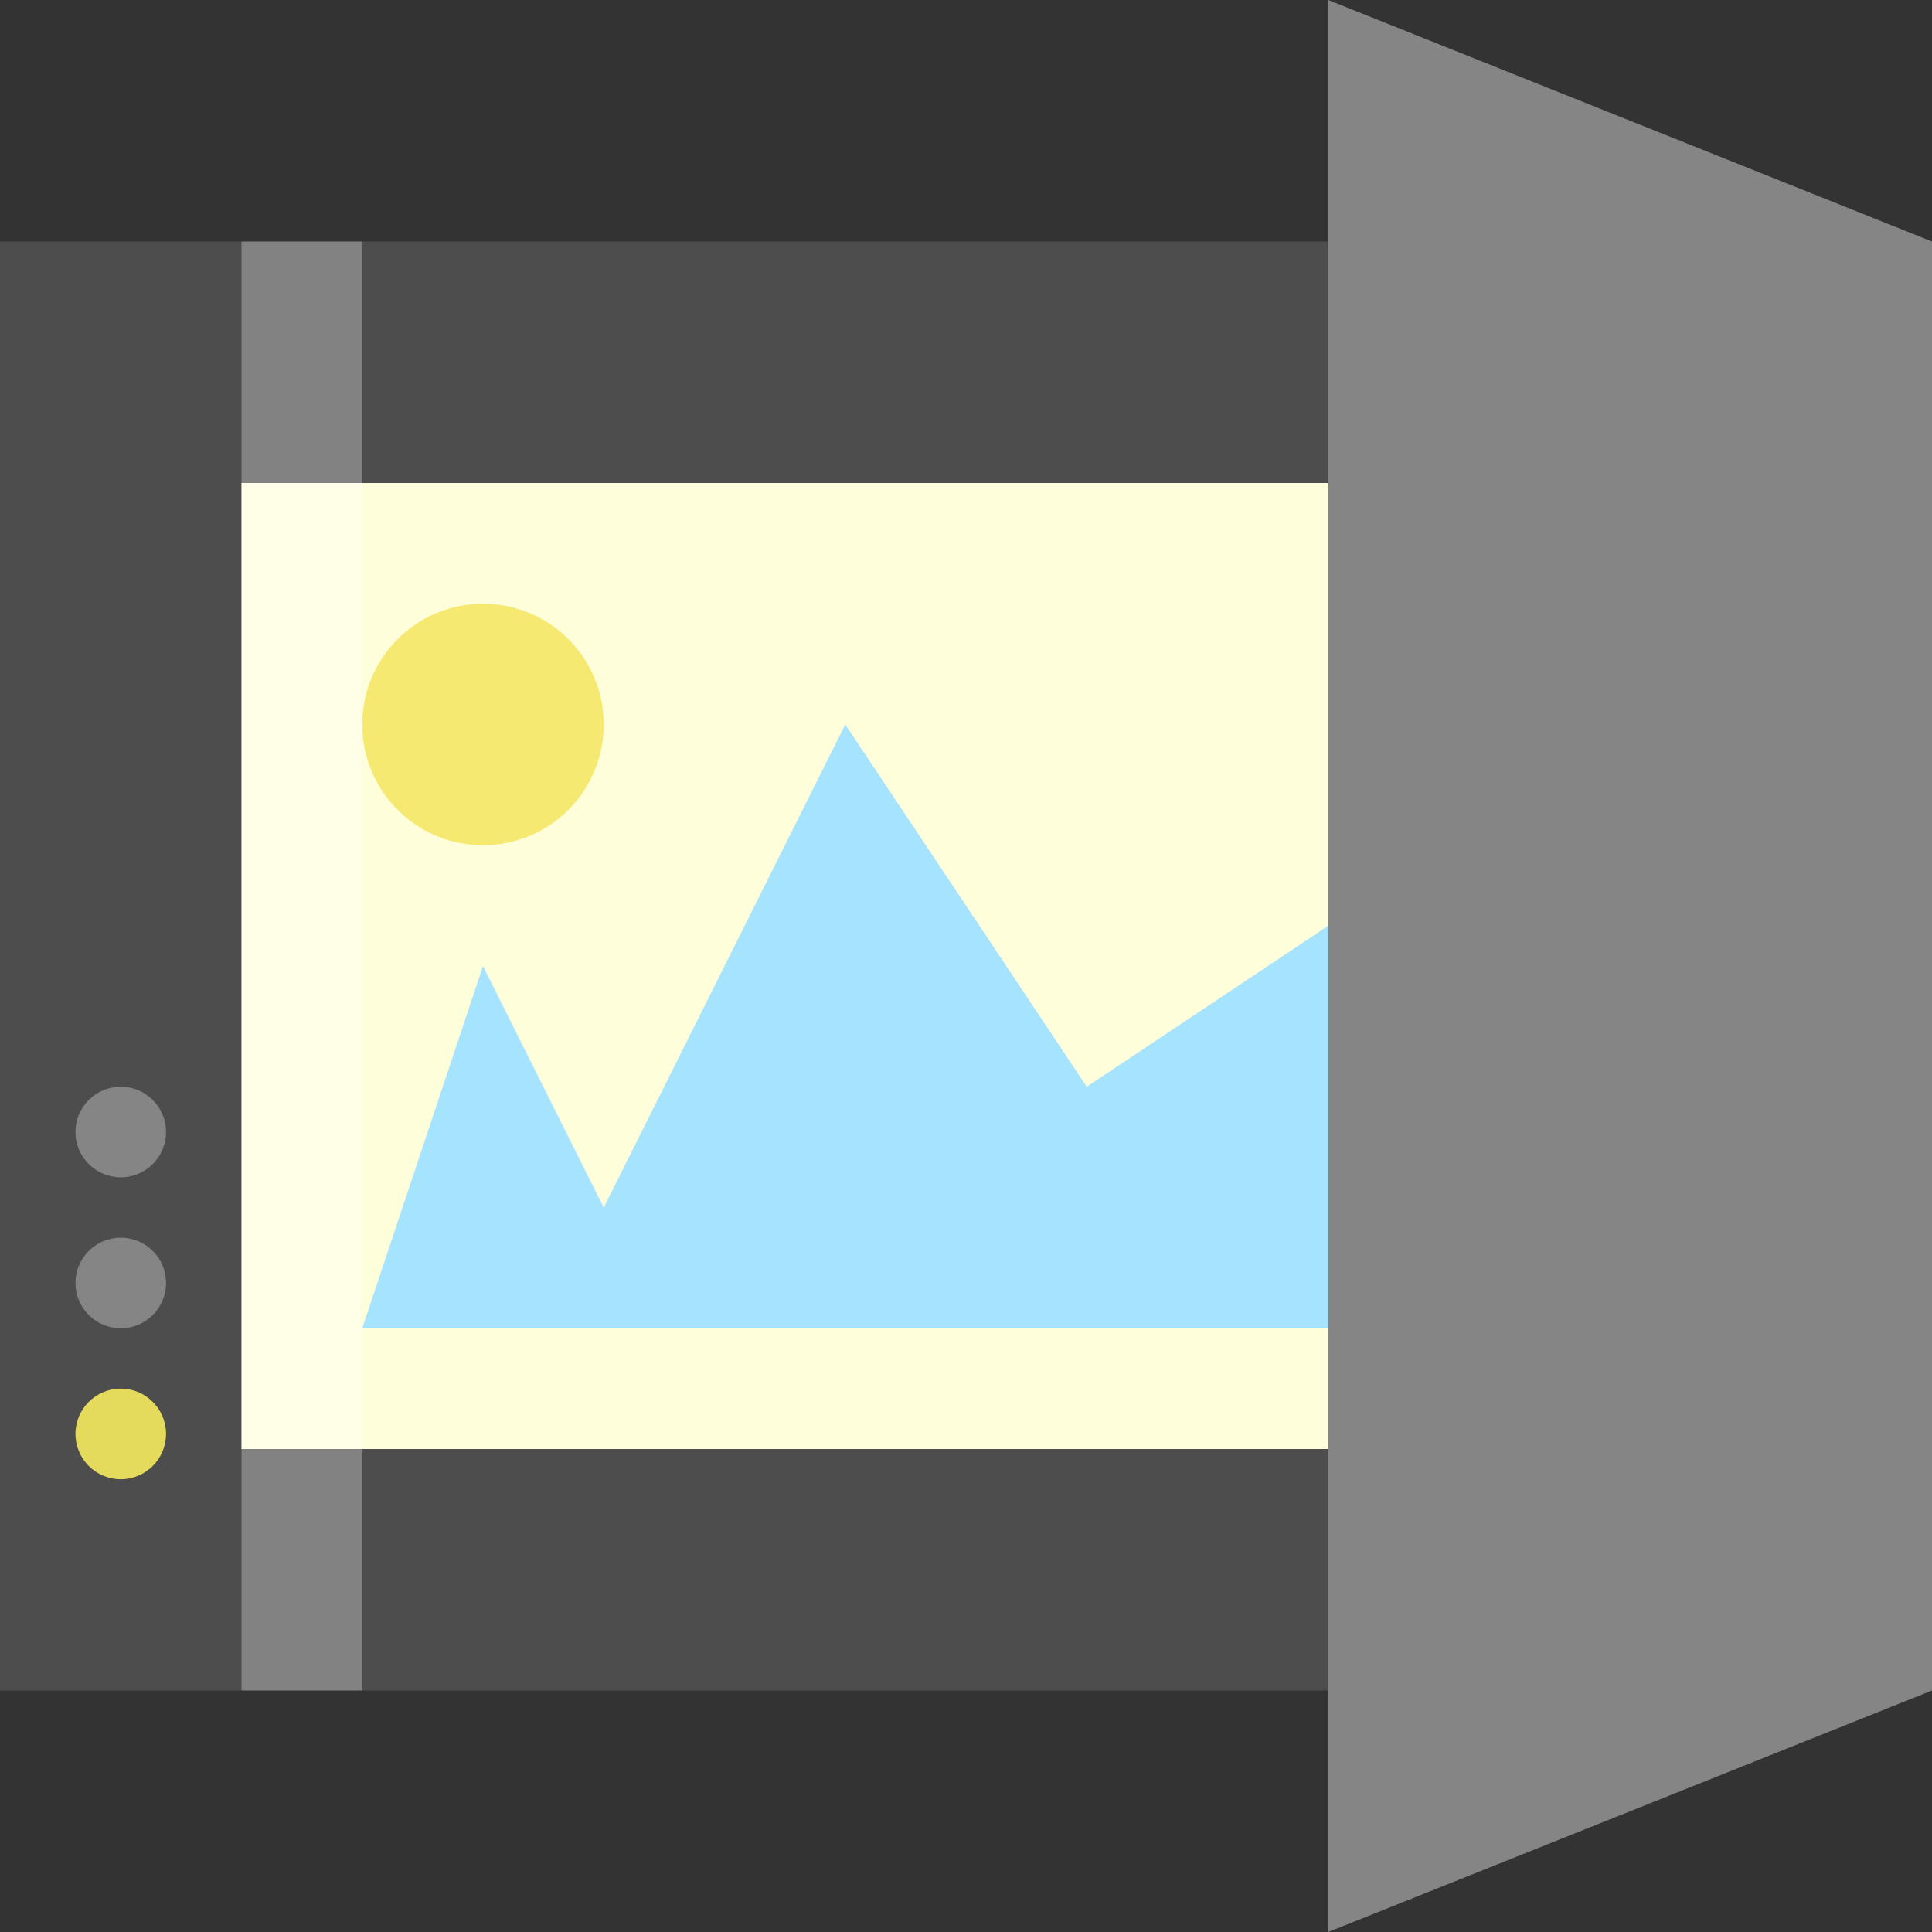 <svg xmlns="http://www.w3.org/2000/svg" viewBox="0 0 16 16">
 <rect x="0" y="0" width="16" height="16" fill="#333333" stroke="none"/>
 <rect width="16" height="12" y="2" style="fill:#4d4d4d;opacity:1;fill-opacity:1;stroke:none;fill-rule:nonzero"/>
 <rect width="12" height="8" x="2" y="4" style="fill:#fffedb;opacity:1;fill-opacity:1;stroke:none;fill-rule:nonzero"/>
 <path d="M 3,11 12,11 12,7 9,9 7,6 5,10 4,8 Z" style="fill:#a6e3ff;fill-opacity:1;stroke:none;fill-rule:evenodd"/>
 <path d="m 11 0 5 2 0 12 -5 2 z" style="fill:#858585;opacity:1;fill-opacity:1;stroke:none;fill-rule:nonzero"/>
 <circle cx="1" cy="11.875" r="0.375" style="fill:#e4db5c;opacity:1;fill-opacity:1;stroke:none;fill-rule:nonzero"/>
 <circle r="0.375" cy="10.625" cx="1" style="fill:#858585;opacity:1;fill-opacity:1;stroke:none;fill-rule:nonzero"/>
 <circle cx="1" cy="9.375" r="0.375" style="fill:#858585;opacity:1;fill-opacity:1;stroke:none;fill-rule:nonzero"/>
 <circle cx="4" cy="6" r="1" style="fill:#f6e972;opacity:1;fill-opacity:1;stroke:none;fill-rule:nonzero"/>
 <path d="m 2 2 0 12 1 0 0 -12 -1 0" style="fill:#fff;opacity:0.3;fill-opacity:1;stroke:none;fill-rule:nonzero"/>
</svg>
